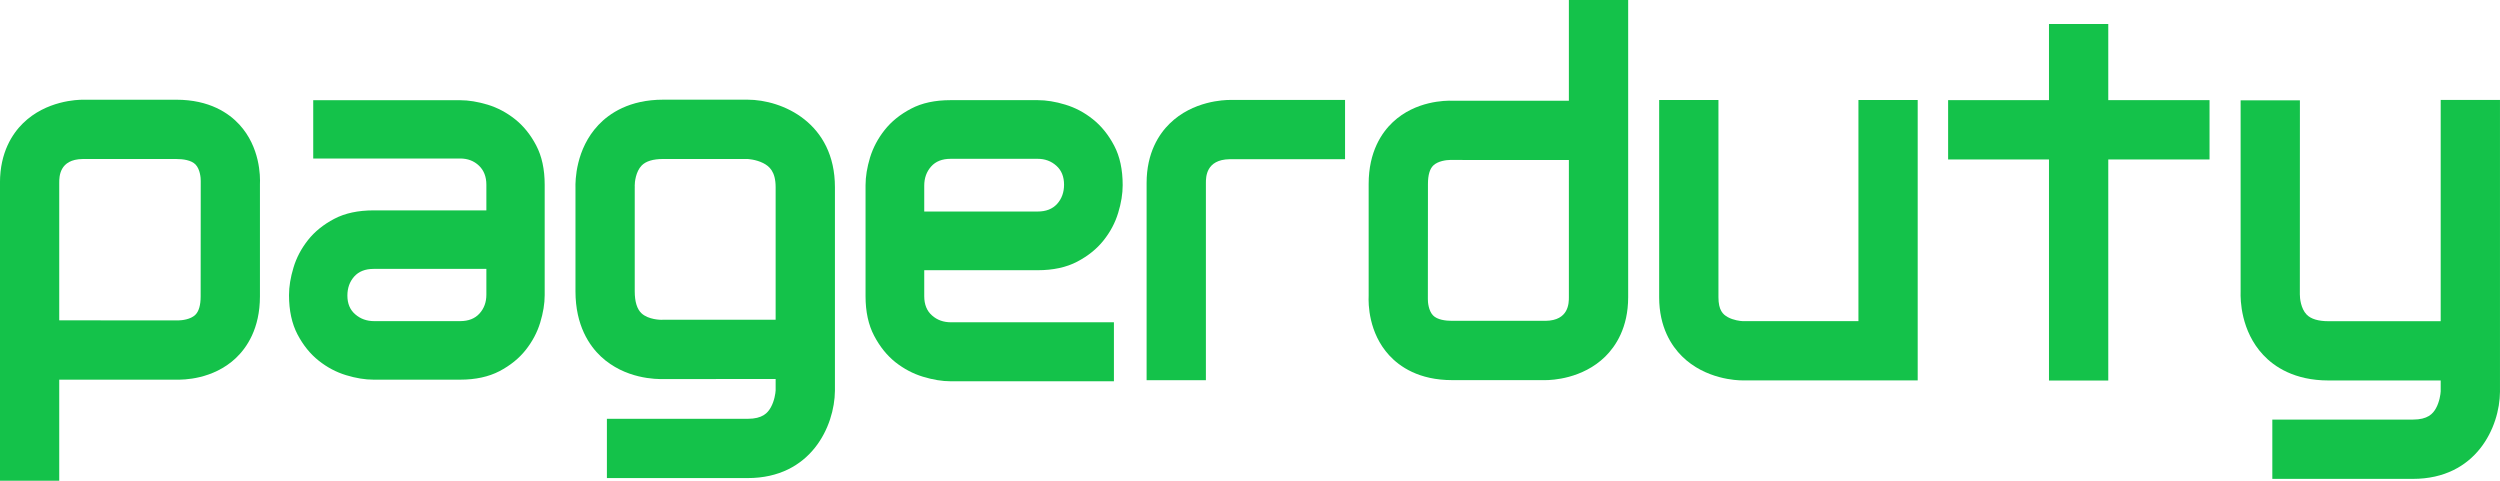 <?xml version="1.0" encoding="UTF-8" standalone="no"?>
<svg
   xmlns:dc="http://purl.org/dc/elements/1.1/"
   xmlns:cc="http://creativecommons.org/ns#"
   xmlns:rdf="http://www.w3.org/1999/02/22-rdf-syntax-ns#"
   xmlns:svg="http://www.w3.org/2000/svg"
   xmlns="http://www.w3.org/2000/svg"
   xmlns:sodipodi="http://sodipodi.sourceforge.net/DTD/sodipodi-0.dtd"
   xmlns:inkscape="http://www.inkscape.org/namespaces/inkscape"
   width="1000"
   height="192.282"
   version="1.1"
   id="svg322"
   sodipodi:docname="A.svg"
   inkscape:version="0.92.4 (5da689c313, 2019-01-14)">
  <defs
     id="defs326">
    <clipPath
       clipPathUnits="userSpaceOnUse"
       id="clipPath1128">
      <path
         d="M 54,54 H 93.838 V 93.6 H 54 Z"
         id="path1126"
         inkscape:connector-curvature="0" />
    </clipPath>
    <clipPath
       clipPathUnits="userSpaceOnUse"
       id="clipPath2187">
      <path
         d="M 0,0 H 1190.551 V 841.89 H 0 Z"
         id="path2185"
         inkscape:connector-curvature="0" />
    </clipPath>
    <clipPath
       clipPathUnits="userSpaceOnUse"
       id="clipPath2171">
      <path
         d="M 0,0 H 1190.551 V 841.89 H 0 Z"
         id="path2169"
         inkscape:connector-curvature="0" />
    </clipPath>
    <clipPath
       clipPathUnits="userSpaceOnUse"
       id="clipPath2147">
      <path
         d="M 0,0 H 1190.551 V 841.89 H 0 Z"
         id="path2145"
         inkscape:connector-curvature="0" />
    </clipPath>
    <clipPath
       clipPathUnits="userSpaceOnUse"
       id="clipPath2131">
      <path
         d="M 0,0 H 1190.551 V 841.89 H 0 Z"
         id="path2129"
         inkscape:connector-curvature="0" />
    </clipPath>
    <clipPath
       clipPathUnits="userSpaceOnUse"
       id="clipPath2367">
      <path
         d="m 498.9,18 h 87.368 V 34.799 H 498.9 Z"
         id="path2365"
         inkscape:connector-curvature="0" />
    </clipPath>
  </defs>
  <sodipodi:namedview
     pagecolor="#ffffff"
     bordercolor="#111111"
     borderopacity="1"
     objecttolerance="10"
     gridtolerance="10"
     guidetolerance="10"
     inkscape:pageopacity="0"
     inkscape:pageshadow="2"
     inkscape:window-width="1920"
     inkscape:window-height="1017"
     id="namedview324"
     showgrid="false"
     fit-margin-top="0"
     fit-margin-left="0"
     fit-margin-right="0"
     fit-margin-bottom="0"
     inkscape:zoom="0.42654639"
     inkscape:cx="58.244211"
     inkscape:cy="11.199324"
     inkscape:window-x="1912"
     inkscape:window-y="-8"
     inkscape:window-maximized="1"
     inkscape:current-layer="svg322"
     showguides="true"
     inkscape:guide-bbox="true" />
  <g
     transform="matrix(11.446,0,0,-11.446,-5710.42,398.31)"
     id="g2361"
     style="fill:#14c24a;fill-opacity:1">
    <g
       id="g2363"
       clip-path="url(#clipPath2367)"
       style="fill:#14c24a;fill-opacity:1">
      <g
         id="g2369"
         transform="translate(515.898,24.501)"
         style="fill:#14c24a;fill-opacity:1">
        <path
           d="M 0,0 C 0,-0.263 -0.08,-0.482 -0.24,-0.658 -0.4,-0.836 -0.626,-0.924 -0.917,-0.924 h -3.008 c -0.253,0 -0.473,0.078 -0.656,0.236 -0.185,0.158 -0.276,0.376 -0.276,0.657 0,0.262 0.078,0.484 0.238,0.665 0.159,0.178 0.386,0.267 0.677,0.267 H 0 Z M 1.741,5.216 C 1.543,5.593 1.297,5.898 1.002,6.132 0.707,6.366 0.388,6.535 0.045,6.64 -0.3,6.743 -0.619,6.796 -0.917,6.796 H -6.051 V 4.759 h 5.134 c 0.264,0 0.483,-0.084 0.656,-0.248 C -0.087,4.346 0,4.122 0,3.843 V 2.946 H -3.942 C -4.481,2.946 -4.939,2.849 -5.317,2.65 -5.693,2.452 -5.998,2.206 -6.232,1.911 -6.465,1.616 -6.635,1.298 -6.74,0.949 -6.845,0.604 -6.897,0.281 -6.897,-0.017 c 0,-0.539 0.1,-0.997 0.297,-1.373 0.198,-0.376 0.444,-0.681 0.739,-0.915 0.295,-0.235 0.614,-0.403 0.957,-0.508 0.345,-0.105 0.664,-0.157 0.962,-0.157 h 3.025 c 0.539,0 0.997,0.1 1.375,0.297 0.376,0.198 0.681,0.444 0.915,0.739 0.233,0.294 0.403,0.613 0.508,0.957 0.105,0.343 0.157,0.665 0.157,0.96 v 3.86 c 0,0.539 -0.099,0.997 -0.297,1.373"
           style="fill:#14c24a;fill-opacity:1;fill-rule:nonzero;stroke:none"
           id="path2371"
           inkscape:connector-curvature="0" />
      </g>
      <g
         id="g2373"
         transform="translate(531.2,28.31)"
         style="fill:#14c24a;fill-opacity:1">
        <path
           d="M 0,0 C 0,0.267 0.08,0.489 0.241,0.67 0.4,0.85 0.628,0.939 0.921,0.939 h 3.044 c 0.255,0 0.471,-0.08 0.651,-0.241 0.18,-0.16 0.27,-0.381 0.27,-0.665 0,-0.263 -0.08,-0.488 -0.241,-0.668 C 4.484,-0.813 4.258,-0.903 3.965,-0.903 H 0 Z m 3.965,-2.954 c 0.541,0 1.003,0.1 1.381,0.299 0.379,0.199 0.687,0.447 0.921,0.743 0.236,0.296 0.406,0.616 0.511,0.964 0.106,0.344 0.157,0.668 0.157,0.966 C 6.935,0.56 6.837,1.021 6.637,1.4 6.438,1.778 6.19,2.086 5.894,2.321 5.598,2.558 5.278,2.727 4.931,2.832 4.586,2.938 4.263,2.989 3.965,2.989 H 0.921 C 0.378,2.989 -0.082,2.891 -0.46,2.691 -0.841,2.492 -1.147,2.244 -1.383,1.947 -1.617,1.651 -1.788,1.329 -1.894,0.985 -1.998,0.639 -2.051,0.317 -2.051,0.018 v -3.88 c 0,-0.542 0.1,-1.003 0.3,-1.382 0.199,-0.38 0.447,-0.687 0.741,-0.923 0.297,-0.233 0.618,-0.404 0.965,-0.509 0.345,-0.105 0.668,-0.159 0.966,-0.159 h 5.708 v 2.061 H 0.938 c -0.267,0 -0.489,0.08 -0.668,0.241 C 0.089,-4.374 0,-4.15 0,-3.862 v 0.908 z"
           style="fill:#14c24a;fill-opacity:1;fill-rule:nonzero;stroke:none"
           id="path2375"
           inkscape:connector-curvature="0" />
      </g>
      <g
         id="g2377"
         transform="translate(548.8,24.35)"
         style="fill:#14c24a;fill-opacity:1">
        <path
           d="m 0,0 c -0.003,-0.106 0.023,-0.408 0.179,-0.571 0.15,-0.158 0.446,-0.192 0.668,-0.192 h 3.267 c 0.814,0.011 0.814,0.623 0.814,0.825 V 4.857 L 0.775,4.859 H 0.771 C 0.656,4.859 0.355,4.825 0.19,4.666 0.066,4.546 0.003,4.329 0.003,4.022 Z M 4.111,-2.835 H 4.1 0.847 c -1.159,0 -1.835,0.472 -2.198,0.867 -0.725,0.789 -0.731,1.807 -0.718,2.079 v 3.911 c 0,1.13 0.461,1.799 0.848,2.162 0.792,0.741 1.83,0.754 2.081,0.745 H 4.928 V 10.45 H 7 V 0.062 C 7,-1.003 6.563,-1.654 6.197,-2.014 5.401,-2.794 4.327,-2.835 4.111,-2.835"
           style="fill:#14c24a;fill-opacity:1;fill-rule:nonzero;stroke:none"
           id="path2379"
           inkscape:connector-curvature="0" />
      </g>
      <g
         id="g2381"
         transform="translate(505.136,23.602)"
         style="fill:#14c24a;fill-opacity:1">
        <path
           d="M 0,0 C 0.109,0.001 0.421,0.03 0.589,0.193 0.714,0.314 0.777,0.532 0.777,0.841 L 0.78,4.871 C 0.783,4.979 0.757,5.281 0.6,5.446 0.449,5.605 0.151,5.64 -0.072,5.64 H -3.347 C -4.165,5.629 -4.165,5.014 -4.165,4.812 V 0.002 Z M -4.165,-5.603 H -6.236 V 4.812 c 0,1.065 0.437,1.716 0.804,2.077 0.812,0.797 1.913,0.824 2.101,0.823 h 3.259 C 1.089,7.712 1.767,7.239 2.13,6.844 2.856,6.054 2.862,5.032 2.849,4.761 V 0.841 C 2.849,-0.29 2.387,-0.96 2,-1.323 1.207,-2.066 0.169,-2.079 -0.085,-2.07 h -4.08 z"
           style="fill:#14c24a;fill-opacity:1;fill-rule:nonzero;stroke:none"
           id="path2383"
           inkscape:connector-curvature="0" />
      </g>
      <g
         id="g2385"
         transform="translate(541.043,21.513)"
         style="fill:#14c24a;fill-opacity:1">
        <path
           d="m 0,0 h -2.072 v 6.891 c 0,1.06 0.436,1.713 0.802,2.072 0.816,0.805 1.929,0.83 2.105,0.83 H 4.863 V 7.722 H 0.827 C 0,7.708 0,7.093 0,6.891 Z"
           style="fill:#14c24a;fill-opacity:1;fill-rule:nonzero;stroke:none"
           id="path2387"
           inkscape:connector-curvature="0" />
      </g>
      <g
         id="g2389"
         transform="translate(559.781,21.506)"
         style="fill:#14c24a;fill-opacity:1">
        <path
           d="m 0,0 c -0.158,0 -1.283,0.03 -2.102,0.844 -0.363,0.36 -0.796,1.01 -0.796,2.061 v 6.893 h 2.072 V 2.905 c 0,-0.452 0.156,-0.601 0.325,-0.694 0.195,-0.109 0.437,-0.137 0.514,-0.14 H 4.066 V 9.798 H 6.137 V 0 H 0.008 0"
           style="fill:#14c24a;fill-opacity:1;fill-rule:nonzero;stroke:none"
           id="path2391"
           inkscape:connector-curvature="0" />
      </g>
      <g
         id="g2393"
         transform="translate(521.082,28.301)"
         style="fill:#14c24a;fill-opacity:1">
        <path
           d="M 0,0 0.003,-0.038 0.001,-0.053 v -3.63 c 0,-0.363 0.08,-0.621 0.236,-0.767 0.244,-0.229 0.685,-0.228 0.688,-0.228 l 0.069,0.002 h 3.931 v 4.632 C 4.925,0.506 4.703,0.69 4.487,0.8 4.225,0.93 3.941,0.942 3.938,0.942 H 0.996 C 0.644,0.942 0.391,0.866 0.243,0.714 0.038,0.503 -0.002,0.136 0,0 m 3.948,-10.209 h -4.92 v 2.071 h 4.92 c 0.517,0 0.699,0.203 0.809,0.401 0.127,0.226 0.164,0.501 0.168,0.594 v 0.395 H 1.017 c -0.26,-0.009 -1.358,0.001 -2.196,0.785 -0.406,0.381 -0.891,1.085 -0.891,2.28 v 3.612 c -0.008,0.249 0.006,1.36 0.801,2.201 0.381,0.404 1.083,0.885 2.265,0.885 h 2.942 c 1.23,0 3.059,-0.815 3.059,-3.059 V -7.16 C 6.985,-8.392 6.164,-10.209 3.948,-10.209"
           style="fill:#14c24a;fill-opacity:1;fill-rule:nonzero;stroke:none"
           id="path2395"
           inkscape:connector-curvature="0" />
      </g>
      <g
         id="g2397"
         transform="translate(583.224,18.064)"
         style="fill:#14c24a;fill-opacity:1">
        <path
           d="M 0,0 H -4.913 V 2.072 H 0 c 0.516,0 0.697,0.2 0.806,0.396 0.125,0.225 0.161,0.497 0.165,0.591 v 0.38 h -3.92 c -1.194,0 -1.9,0.484 -2.281,0.891 -0.789,0.841 -0.8,1.944 -0.791,2.203 v 6.696 h 2.072 L -3.951,6.449 C -3.953,6.314 -3.916,5.95 -3.714,5.742 -3.565,5.588 -3.308,5.51 -2.949,5.51 h 3.92 v 7.733 H 3.043 V 3.043 C 3.034,1.815 2.217,0 0,0"
           style="fill:#14c24a;fill-opacity:1;fill-rule:nonzero;stroke:none"
           id="path2399"
           inkscape:connector-curvature="0" />
      </g>
      <g
         id="g2401"
         transform="translate(572.578,21.501)"
         style="fill:#14c24a;fill-opacity:1">
        <path
           d="m 0,0 h -2.072 v 7.726 h -3.525 v 2.072 h 3.525 v 2.661 H 0 V 9.798 H 3.539 V 7.726 H 0 Z"
           style="fill:#14c24a;fill-opacity:1;fill-rule:nonzero;stroke:none"
           id="path2403"
           inkscape:connector-curvature="0" />
      </g>
    </g>
  </g>
</svg>
